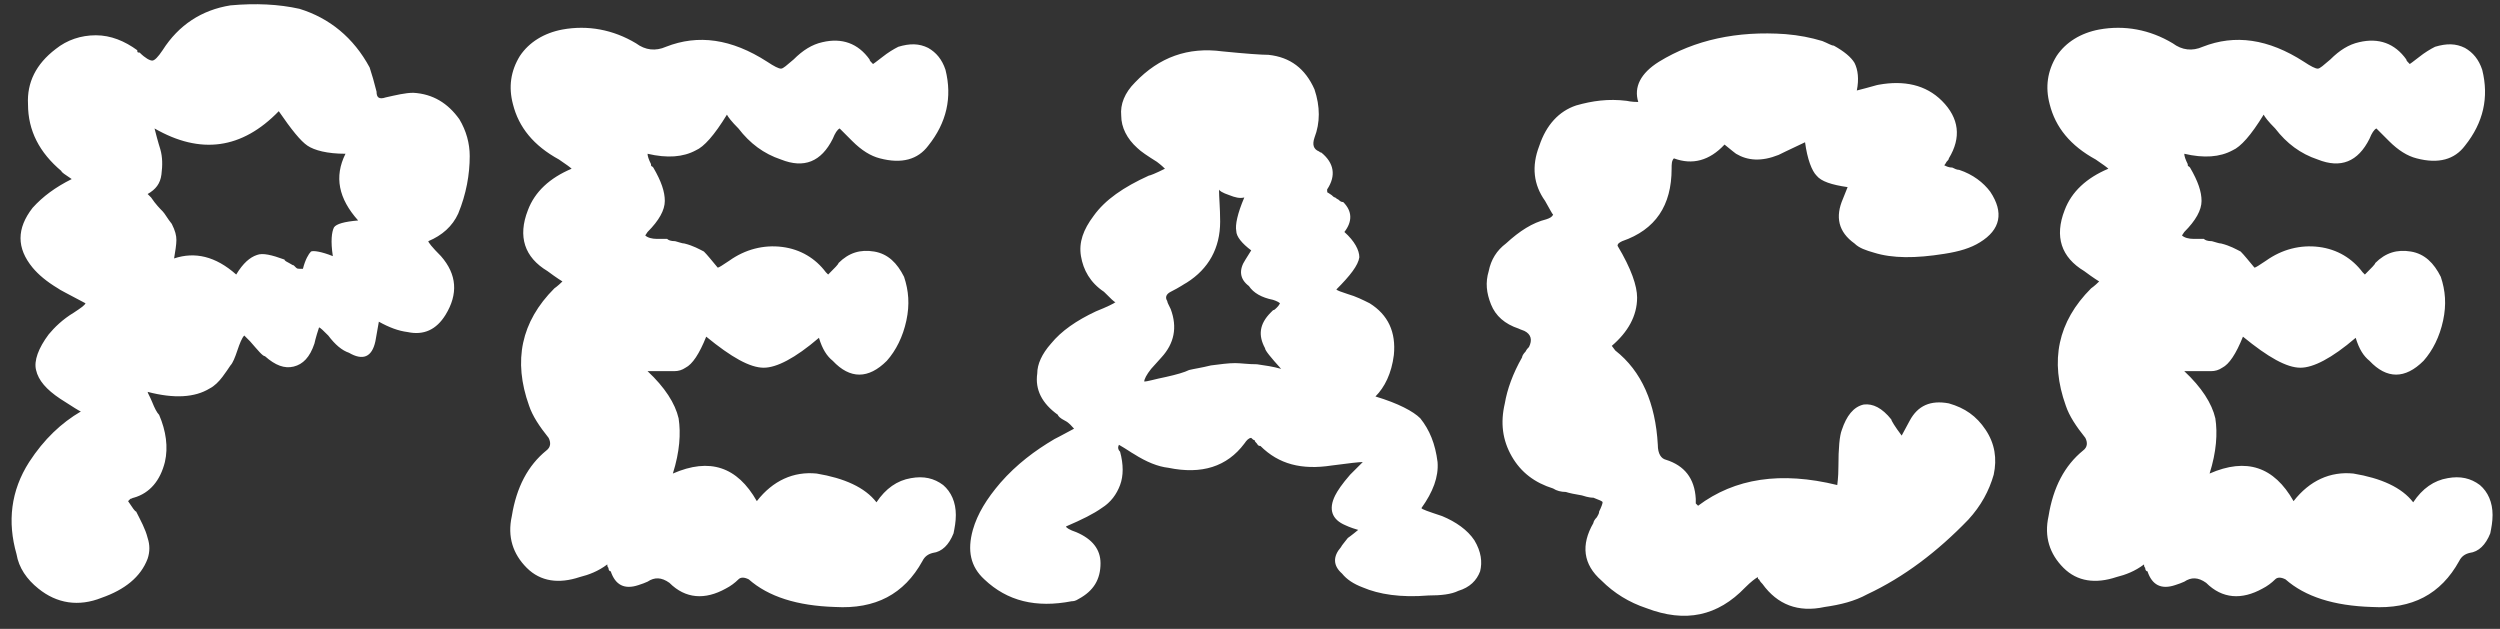 <?xml version="1.0" encoding="UTF-8"?> <svg xmlns="http://www.w3.org/2000/svg" width="326" height="82" viewBox="0 0 326 82" fill="none"><rect x="0" y="0" width="326" height="82" fill="#333333" stroke="none"/> <path d="M10.552 53.65C10.402 53.65 9.502 53.05 7.852 52C6.052 50.8 5.002 49.6 4.702 48.25C4.402 47.05 5.002 45.4 6.352 43.6C7.102 42.7 8.152 41.65 9.652 40.75C10.552 40.15 11.002 39.85 11.152 39.55C8.902 38.35 7.702 37.75 7.552 37.6C6.052 36.7 5.002 35.8 4.252 34.9C2.152 32.35 2.152 29.8 4.252 27.1C5.602 25.6 7.252 24.4 9.352 23.35C8.452 22.75 8.002 22.45 8.002 22.3C5.152 19.9 3.652 17.05 3.652 13.6C3.502 10.75 4.702 8.35 7.252 6.4C8.752 5.2 10.552 4.6 12.502 4.6C14.452 4.6 16.252 5.35 17.902 6.55C17.902 6.7 17.902 6.85 18.052 6.85H18.202C18.952 7.6 19.552 7.9 19.852 7.9C20.152 7.9 20.602 7.45 21.202 6.55C23.302 3.25 26.302 1.3 30.052 0.7C33.352 0.4 36.352 0.55 39.052 1.15C42.952 2.35 46.102 4.9 48.202 8.8C48.502 9.7 48.802 10.75 49.102 11.95C49.102 12.7 49.402 13 50.302 12.7C51.652 12.4 52.852 12.1 53.902 12.1C56.452 12.25 58.402 13.45 59.902 15.55C60.802 17.05 61.252 18.7 61.252 20.35C61.252 22.75 60.802 25.3 59.752 27.85C59.002 29.5 57.652 30.7 55.852 31.45C55.852 31.6 56.302 32.2 57.502 33.4C59.602 35.8 59.752 38.35 58.102 41.05C56.902 43 55.252 43.75 53.152 43.3C51.952 43.15 50.752 42.7 49.402 41.95C49.102 43.6 48.952 44.5 48.952 44.5C48.502 46.6 47.302 47.05 45.502 46C44.602 45.7 43.702 44.95 42.802 43.75C42.202 43.15 41.752 42.7 41.602 42.7C41.152 44.05 41.002 44.8 41.002 44.8C40.402 46.6 39.502 47.5 38.302 47.8C37.102 48.1 35.902 47.65 34.552 46.45C34.252 46.45 33.652 45.7 32.602 44.5L31.852 43.75C31.552 44.05 31.252 44.8 30.952 45.7C30.652 46.6 30.352 47.35 30.052 47.65C29.752 48.1 29.452 48.55 29.002 49.15C28.552 49.75 27.952 50.35 27.352 50.65C25.402 51.85 22.702 52 19.252 51.1C19.252 51.25 19.552 51.7 19.852 52.45C20.152 53.2 20.452 53.8 20.752 54.1C21.652 56.2 21.952 58.3 21.502 60.25C20.902 62.65 19.552 64.3 17.452 64.9C17.302 64.9 17.152 65.05 17.002 65.05L16.702 65.35C17.302 66.25 17.602 66.7 17.752 66.7C18.352 67.9 18.952 68.95 19.252 70.15C19.552 71.05 19.552 71.95 19.252 72.85C18.352 75.25 16.252 76.9 13.252 77.95C10.252 79.15 7.402 78.7 5.002 76.75C3.502 75.55 2.452 74.05 2.152 72.25C0.952 68.05 1.402 64 3.802 60.25C5.752 57.25 8.002 55.15 10.552 53.65ZM46.702 28.75C44.152 25.9 43.552 23.05 45.052 20.05C42.652 20.05 41.002 19.6 40.102 19C39.202 18.4 38.002 16.9 36.352 14.5C31.552 19.45 26.152 20.2 20.152 16.75C20.602 18.55 20.902 19.45 20.902 19.45C21.202 20.5 21.202 21.55 21.052 22.75C20.902 23.95 20.302 24.7 19.252 25.3L19.702 25.75C20.302 26.65 20.902 27.25 21.202 27.55C21.502 27.85 21.802 28.45 22.402 29.2C22.852 30.1 23.002 30.7 23.002 31.3C23.002 31.9 22.852 32.8 22.702 33.7C25.402 32.8 28.102 33.4 30.802 35.8C31.702 34.3 32.602 33.55 33.502 33.25C34.252 32.95 35.452 33.25 37.102 33.85C37.102 34 37.402 34.15 37.702 34.3C38.002 34.45 38.152 34.6 38.302 34.6C38.302 34.6 38.452 34.75 38.602 34.9C38.752 35.05 38.902 35.05 39.052 35.05H39.502C39.802 33.85 40.252 33.1 40.552 32.8C40.852 32.65 41.902 32.8 43.402 33.4C43.102 31.45 43.252 30.25 43.552 29.65C43.852 29.2 44.902 28.9 46.702 28.75ZM106.791 44.05C103.641 46.75 101.241 47.95 99.591 47.95C97.791 47.95 95.391 46.6 92.091 43.9C91.191 46.15 90.291 47.5 89.391 47.95C88.941 48.25 88.491 48.4 87.891 48.4C87.291 48.4 86.841 48.4 86.241 48.4H84.441C86.691 50.5 88.041 52.6 88.491 54.55C88.791 56.5 88.641 58.9 87.741 61.75C92.541 59.65 96.141 60.85 98.691 65.35C100.791 62.65 103.491 61.45 106.491 61.75C110.091 62.35 112.791 63.55 114.291 65.5C115.491 63.7 116.991 62.65 118.791 62.35C120.441 62.05 121.791 62.35 122.991 63.25C124.041 64.15 124.641 65.5 124.641 67.15C124.641 68.05 124.491 68.8 124.341 69.55C123.741 71.05 122.841 71.95 121.641 72.1C121.041 72.25 120.591 72.55 120.291 73.15C117.891 77.5 114.141 79.45 108.891 79.15C103.941 79 100.191 77.8 97.641 75.55C97.041 75.25 96.591 75.25 96.291 75.55C95.841 76 95.241 76.45 94.641 76.75C91.941 78.25 89.391 78.1 87.291 76C86.241 75.25 85.341 75.25 84.441 75.85C84.141 76 83.691 76.15 83.241 76.3C81.441 76.9 80.241 76.3 79.641 74.5C79.491 74.5 79.341 74.35 79.341 74.05C79.191 73.9 79.191 73.75 79.191 73.6C77.991 74.5 76.791 74.95 75.591 75.25C72.891 76.15 70.491 75.85 68.691 74.05C66.891 72.25 66.141 70 66.741 67.3C67.341 63.55 68.841 60.7 71.241 58.75C71.841 58.3 71.841 57.7 71.541 57.1C70.341 55.6 69.441 54.25 68.991 52.9C66.891 47.05 67.941 41.95 72.291 37.6C72.291 37.6 72.741 37.3 73.341 36.7C73.341 36.7 72.591 36.25 71.391 35.35C68.391 33.55 67.491 30.85 68.841 27.4C69.741 25 71.691 23.2 74.541 22C74.391 21.85 73.791 21.4 72.891 20.8C69.591 19 67.641 16.6 66.891 13.6C66.291 11.35 66.591 9.25 67.791 7.3C68.991 5.5 70.941 4.3 73.341 3.85C76.641 3.25 79.941 3.85 82.941 5.65C84.141 6.55 85.491 6.7 86.841 6.1C91.041 4.45 95.391 5.05 100.041 8.05C100.941 8.65 101.541 8.95 101.841 8.95C102.141 8.95 102.591 8.5 103.491 7.75C104.691 6.55 105.891 5.8 107.241 5.5C109.791 4.9 111.891 5.65 113.391 7.75C113.391 7.9 113.541 8.05 113.841 8.35C113.841 8.35 114.291 8.05 115.041 7.45C115.791 6.85 116.541 6.4 117.141 6.1C118.641 5.65 119.841 5.65 121.041 6.25C122.091 6.85 122.841 7.75 123.291 9.1C124.191 12.7 123.441 16 121.041 19C119.691 20.8 117.591 21.4 114.741 20.65C113.541 20.35 112.341 19.6 111.141 18.4L109.491 16.75C109.191 16.9 108.891 17.35 108.591 18.1C107.091 21.1 104.841 22 101.841 20.8C99.591 20.05 97.791 18.7 96.291 16.75C95.391 15.85 94.941 15.25 94.791 14.95C93.141 17.65 91.791 19.15 90.741 19.6C89.091 20.5 86.991 20.65 84.441 20.05C84.441 20.35 84.591 20.8 84.891 21.4C84.891 21.55 84.891 21.7 85.041 21.7L85.191 21.85C86.241 23.65 86.691 25 86.691 26.2C86.691 27.4 85.941 28.75 84.441 30.25L84.141 30.7C84.441 31 85.041 31.15 85.641 31.15C86.241 31.15 86.691 31.15 86.991 31.15C87.141 31.3 87.441 31.45 88.041 31.45C88.641 31.6 88.941 31.75 89.241 31.75C90.441 32.05 91.191 32.5 91.791 32.8C92.241 33.25 92.841 34 93.591 34.9C93.741 34.9 94.191 34.6 95.091 34C97.191 32.5 99.591 31.9 101.991 32.2C104.391 32.5 106.341 33.7 107.691 35.5L107.991 35.8C108.891 34.9 109.341 34.45 109.341 34.3C110.691 32.95 112.191 32.5 113.991 32.8C115.791 33.1 116.991 34.3 117.891 36.1C118.491 37.9 118.641 39.7 118.191 41.8C117.741 43.9 116.841 45.7 115.641 47.05C113.241 49.45 110.841 49.45 108.591 47.05C107.841 46.45 107.241 45.55 106.791 44.05ZM145.908 58C145.758 58.3 145.758 58.6 146.058 58.9C146.508 60.55 146.508 62.05 146.058 63.25C145.608 64.45 144.858 65.5 143.658 66.25C142.608 67 141.108 67.75 139.008 68.65C139.008 68.8 139.458 69.1 140.358 69.4C142.458 70.3 143.508 71.65 143.508 73.45C143.508 75.55 142.608 77.05 140.658 78.1C140.208 78.4 139.908 78.4 139.758 78.4C135.108 79.3 131.358 78.4 128.358 75.55C126.558 73.9 126.108 71.8 126.858 69.1C127.458 67 128.658 65.05 130.458 62.95C132.558 60.55 134.958 58.75 137.508 57.25C137.508 57.25 138.408 56.8 140.058 55.9C139.758 55.6 139.458 55.15 138.858 54.85C138.258 54.55 137.958 54.25 137.958 54.1C135.858 52.6 134.958 50.8 135.258 48.7C135.258 47.5 135.858 46.15 137.058 44.8C138.408 43.15 140.358 41.8 142.908 40.6C144.408 40 145.308 39.55 145.458 39.4C145.308 39.4 144.858 38.95 143.958 38.05C142.158 36.85 141.258 35.2 140.958 33.4C140.658 31.6 141.258 29.95 142.608 28.15C144.108 26.05 146.508 24.4 149.808 22.9C149.958 22.9 150.708 22.6 151.908 22C151.758 21.85 151.458 21.55 150.858 21.1C149.658 20.35 148.758 19.75 148.308 19.3C146.958 18.1 146.208 16.6 146.208 15.1C146.058 13.6 146.658 12.1 148.008 10.75C151.158 7.45 154.908 6.1 159.408 6.7C162.408 7 164.508 7.15 165.408 7.15C168.258 7.45 170.208 8.95 171.408 11.65C172.158 13.9 172.158 16 171.408 17.95C171.108 18.85 171.258 19.45 172.008 19.75C172.008 19.75 172.158 19.9 172.308 19.9C173.958 21.25 174.258 22.9 173.058 24.7C173.058 25 173.058 25.15 173.208 25.15L173.658 25.45C173.808 25.6 173.958 25.75 174.108 25.75C174.108 25.75 174.258 25.9 174.558 26.05C174.708 26.2 174.858 26.35 175.158 26.35C176.358 27.55 176.358 28.9 175.308 30.25C176.658 31.45 177.258 32.65 177.258 33.55C177.108 34.6 176.058 35.95 174.258 37.75C174.408 37.9 174.858 38.05 175.758 38.35C176.808 38.65 177.708 39.1 178.608 39.55C181.008 41.05 182.058 43.3 181.758 46.3C181.458 48.7 180.558 50.5 179.358 51.7C182.358 52.6 184.308 53.65 185.208 54.55C186.408 56.05 187.158 57.85 187.458 60.25C187.608 62.2 186.858 64.15 185.358 66.25C185.358 66.4 186.258 66.7 188.058 67.3C189.858 68.05 191.358 69.1 192.258 70.45C193.158 71.95 193.308 73.3 193.008 74.5C192.558 75.7 191.658 76.6 190.158 77.05C189.258 77.5 187.908 77.65 186.258 77.65C182.658 77.95 179.808 77.5 177.708 76.6C176.508 76.15 175.608 75.55 175.008 74.8C173.808 73.75 173.808 72.55 174.858 71.35C175.008 71.05 175.308 70.75 175.758 70.15C175.758 70.15 176.208 69.85 177.108 69.1C176.058 68.8 175.458 68.5 175.458 68.5C173.658 67.75 173.208 66.4 174.108 64.6C174.408 64 175.008 63.1 176.058 61.9L177.708 60.25C177.258 60.25 175.908 60.4 173.658 60.7C169.758 61.3 166.758 60.55 164.358 58.15C164.208 58.15 164.058 58.15 163.908 57.85C163.758 57.7 163.608 57.55 163.608 57.4C163.458 57.4 163.308 57.25 163.158 57.1C162.858 57.1 162.558 57.4 162.258 57.85C160.008 60.85 156.708 61.9 152.358 61C151.008 60.85 149.508 60.25 147.858 59.2C147.558 59.05 146.958 58.6 145.908 58ZM167.058 48.1C165.708 46.6 164.958 45.7 164.958 45.4C164.058 43.75 164.208 42.25 165.708 40.75C165.708 40.75 165.858 40.6 166.008 40.45C166.158 40.45 166.308 40.3 166.458 40.15C166.608 40 166.758 39.85 166.908 39.55C166.758 39.4 166.458 39.25 166.008 39.1C164.508 38.8 163.458 38.2 162.858 37.3C161.658 36.4 161.508 35.2 162.408 33.85L163.158 32.65C161.958 31.75 161.208 30.85 161.208 30.1C161.058 29.35 161.358 27.85 162.258 25.75C161.658 25.9 161.058 25.75 160.308 25.45C159.408 25.15 158.958 24.85 158.958 24.7C158.958 25.75 159.108 27.1 159.108 28.9C159.108 32.35 157.608 35.05 154.758 36.85C154.458 37 153.858 37.45 152.658 38.05C152.058 38.35 151.908 38.8 152.208 39.25C152.208 39.4 152.358 39.7 152.658 40.3C153.558 42.7 153.108 44.8 151.458 46.6L150.108 48.1C149.508 48.85 149.208 49.45 149.208 49.75C149.658 49.75 150.558 49.45 152.058 49.15C153.408 48.85 154.458 48.55 155.058 48.25C155.658 48.1 156.708 47.95 157.908 47.65C159.108 47.5 160.158 47.35 161.058 47.35C161.808 47.35 162.708 47.5 163.908 47.5C164.958 47.65 166.008 47.8 167.058 48.1ZM240.929 24.4C238.829 24.1 237.479 23.65 236.879 22.9C236.279 22.3 235.679 20.8 235.379 18.55C233.129 19.6 231.929 20.2 231.929 20.2C229.679 21.1 227.879 20.95 226.379 20.05C226.379 20.05 225.779 19.6 224.879 18.85C222.929 20.95 220.679 21.55 218.279 20.65C217.979 20.95 217.979 21.4 217.979 22C217.979 26.8 215.879 29.95 211.529 31.45C211.229 31.6 210.929 31.75 210.929 32.05C212.729 35.05 213.479 37.3 213.479 38.8C213.479 41.2 212.279 43.3 210.179 45.1L210.629 45.7C214.079 48.4 215.879 52.6 216.179 58C216.179 59.2 216.629 59.8 217.229 59.95C219.629 60.7 220.979 62.35 221.129 65.05V65.65L221.429 65.95C226.229 62.35 232.229 61.45 239.579 63.25C239.579 63.1 239.729 62.35 239.729 60.85C239.729 58.45 239.879 56.8 240.179 56.05C240.779 54.25 241.679 53.05 243.029 52.75C244.229 52.6 245.429 53.2 246.629 54.7C246.629 54.85 247.079 55.6 247.979 56.8L249.029 54.85C250.079 52.9 251.729 52.15 254.129 52.6C256.229 53.2 257.729 54.25 258.929 56.05C260.129 57.85 260.429 59.8 259.979 61.9C259.379 64 258.329 65.95 256.679 67.75C252.629 71.95 248.279 75.25 243.479 77.5C241.829 78.4 240.029 78.85 237.929 79.15C234.479 79.9 231.779 78.85 229.829 76.15C229.679 76 229.529 75.85 229.379 75.55C229.229 75.55 229.229 75.4 229.229 75.25C228.929 75.4 228.329 75.85 227.579 76.6C223.979 80.35 219.779 81.25 214.679 79.3C212.429 78.55 210.479 77.35 208.829 75.7C206.429 73.6 206.129 71.05 207.779 68.2C207.779 68.05 207.929 67.75 208.229 67.45C208.379 67.15 208.529 67 208.529 66.7C208.829 66.1 208.979 65.65 208.979 65.5C208.979 65.35 208.529 65.2 207.779 64.9C207.629 64.9 207.179 64.9 206.279 64.6C205.379 64.45 204.629 64.3 204.179 64.15C203.579 64.15 202.979 64 202.529 63.7C200.129 62.95 198.329 61.6 197.129 59.5C195.929 57.4 195.629 55.15 196.229 52.6C196.529 50.8 197.279 48.7 198.479 46.6C198.479 46.45 198.629 46.15 198.929 45.85C199.079 45.55 199.229 45.4 199.379 45.25C199.829 44.35 199.679 43.6 198.779 43.15C198.329 43 198.029 42.85 198.029 42.85C196.229 42.25 195.029 41.2 194.429 39.7C193.829 38.2 193.679 36.85 194.129 35.35C194.429 33.85 195.179 32.65 196.379 31.75C198.179 30.1 199.829 29.05 201.629 28.6C202.079 28.45 202.379 28.3 202.529 28C202.379 27.85 202.079 27.25 201.479 26.2C199.979 24.1 199.679 21.7 200.729 19C201.629 16.3 203.279 14.5 205.529 13.75C207.629 13.15 209.729 12.85 212.129 13.15C212.129 13.15 212.729 13.3 213.629 13.3C213.029 11.35 213.929 9.55 216.329 8.05C220.979 5.2 226.529 4 232.829 4.45C234.629 4.6 236.129 4.9 237.629 5.35C238.379 5.65 238.829 5.95 239.129 5.95C240.479 6.7 241.379 7.45 241.829 8.2C242.279 9.1 242.429 10.3 242.129 11.8C243.929 11.35 244.829 11.05 244.979 11.05C248.279 10.45 251.129 11.05 253.229 13.15C255.479 15.4 255.779 17.95 254.129 20.65C254.129 20.8 253.979 20.95 253.829 21.1C253.679 21.4 253.529 21.55 253.529 21.55C253.829 21.7 254.129 21.85 254.579 21.85C254.879 22 255.179 22.15 255.479 22.15C257.279 22.75 258.629 23.8 259.529 25C261.329 27.7 260.879 29.95 258.179 31.6C256.979 32.35 255.479 32.8 253.529 33.1C249.779 33.7 246.779 33.7 244.379 32.95C243.329 32.65 242.429 32.35 241.829 31.75C239.729 30.25 239.279 28.3 240.329 25.9L240.929 24.4ZM307.181 44.05C304.031 46.75 301.631 47.95 299.981 47.95C298.181 47.95 295.781 46.6 292.481 43.9C291.581 46.15 290.681 47.5 289.781 47.95C289.331 48.25 288.881 48.4 288.281 48.4C287.681 48.4 287.231 48.4 286.631 48.4H284.831C287.081 50.5 288.431 52.6 288.881 54.55C289.181 56.5 289.031 58.9 288.131 61.75C292.931 59.65 296.531 60.85 299.081 65.35C301.181 62.65 303.881 61.45 306.881 61.75C310.481 62.35 313.181 63.55 314.681 65.5C315.881 63.7 317.381 62.65 319.181 62.35C320.831 62.05 322.181 62.35 323.381 63.25C324.431 64.15 325.031 65.5 325.031 67.15C325.031 68.05 324.881 68.8 324.731 69.55C324.131 71.05 323.231 71.95 322.031 72.1C321.431 72.25 320.981 72.55 320.681 73.15C318.281 77.5 314.531 79.45 309.281 79.15C304.331 79 300.581 77.8 298.031 75.55C297.431 75.25 296.981 75.25 296.681 75.55C296.231 76 295.631 76.45 295.031 76.75C292.331 78.25 289.781 78.1 287.681 76C286.631 75.25 285.731 75.25 284.831 75.85C284.531 76 284.081 76.15 283.631 76.3C281.831 76.9 280.631 76.3 280.031 74.5C279.881 74.5 279.731 74.35 279.731 74.05C279.581 73.9 279.581 73.75 279.581 73.6C278.381 74.5 277.181 74.95 275.981 75.25C273.281 76.15 270.881 75.85 269.081 74.05C267.281 72.25 266.531 70 267.131 67.3C267.731 63.55 269.231 60.7 271.631 58.75C272.231 58.3 272.231 57.7 271.931 57.1C270.731 55.6 269.831 54.25 269.381 52.9C267.281 47.05 268.331 41.95 272.681 37.6C272.681 37.6 273.131 37.3 273.731 36.7C273.731 36.7 272.981 36.25 271.781 35.35C268.781 33.55 267.881 30.85 269.231 27.4C270.131 25 272.081 23.2 274.931 22C274.781 21.85 274.181 21.4 273.281 20.8C269.981 19 268.031 16.6 267.281 13.6C266.681 11.35 266.981 9.25 268.181 7.3C269.381 5.5 271.331 4.3 273.731 3.85C277.031 3.25 280.331 3.85 283.331 5.65C284.531 6.55 285.881 6.7 287.231 6.1C291.431 4.45 295.781 5.05 300.431 8.05C301.331 8.65 301.931 8.95 302.231 8.95C302.531 8.95 302.981 8.5 303.881 7.75C305.081 6.55 306.281 5.8 307.631 5.5C310.181 4.9 312.281 5.65 313.781 7.75C313.781 7.9 313.931 8.05 314.231 8.35C314.231 8.35 314.681 8.05 315.431 7.45C316.181 6.85 316.931 6.4 317.531 6.1C319.031 5.65 320.231 5.65 321.431 6.25C322.481 6.85 323.231 7.75 323.681 9.1C324.581 12.7 323.831 16 321.431 19C320.081 20.8 317.981 21.4 315.131 20.65C313.931 20.35 312.731 19.6 311.531 18.4L309.881 16.75C309.581 16.9 309.281 17.35 308.981 18.1C307.481 21.1 305.231 22 302.231 20.8C299.981 20.05 298.181 18.7 296.681 16.75C295.781 15.85 295.331 15.25 295.181 14.95C293.531 17.65 292.181 19.15 291.131 19.6C289.481 20.5 287.381 20.65 284.831 20.05C284.831 20.35 284.981 20.8 285.281 21.4C285.281 21.55 285.281 21.7 285.431 21.7L285.581 21.85C286.631 23.65 287.081 25 287.081 26.2C287.081 27.4 286.331 28.75 284.831 30.25L284.531 30.7C284.831 31 285.431 31.15 286.031 31.15C286.631 31.15 287.081 31.15 287.381 31.15C287.531 31.3 287.831 31.45 288.431 31.45C289.031 31.6 289.331 31.75 289.631 31.75C290.831 32.05 291.581 32.5 292.181 32.8C292.631 33.25 293.231 34 293.981 34.9C294.131 34.9 294.581 34.6 295.481 34C297.581 32.5 299.981 31.9 302.381 32.2C304.781 32.5 306.731 33.7 308.081 35.5L308.381 35.8C309.281 34.9 309.731 34.45 309.731 34.3C311.081 32.95 312.581 32.5 314.381 32.8C316.181 33.1 317.381 34.3 318.281 36.1C318.881 37.9 319.031 39.7 318.581 41.8C318.131 43.9 317.231 45.7 316.031 47.05C313.631 49.45 311.231 49.45 308.981 47.05C308.231 46.45 307.631 45.55 307.181 44.05Z" fill="white"></path> </svg> 